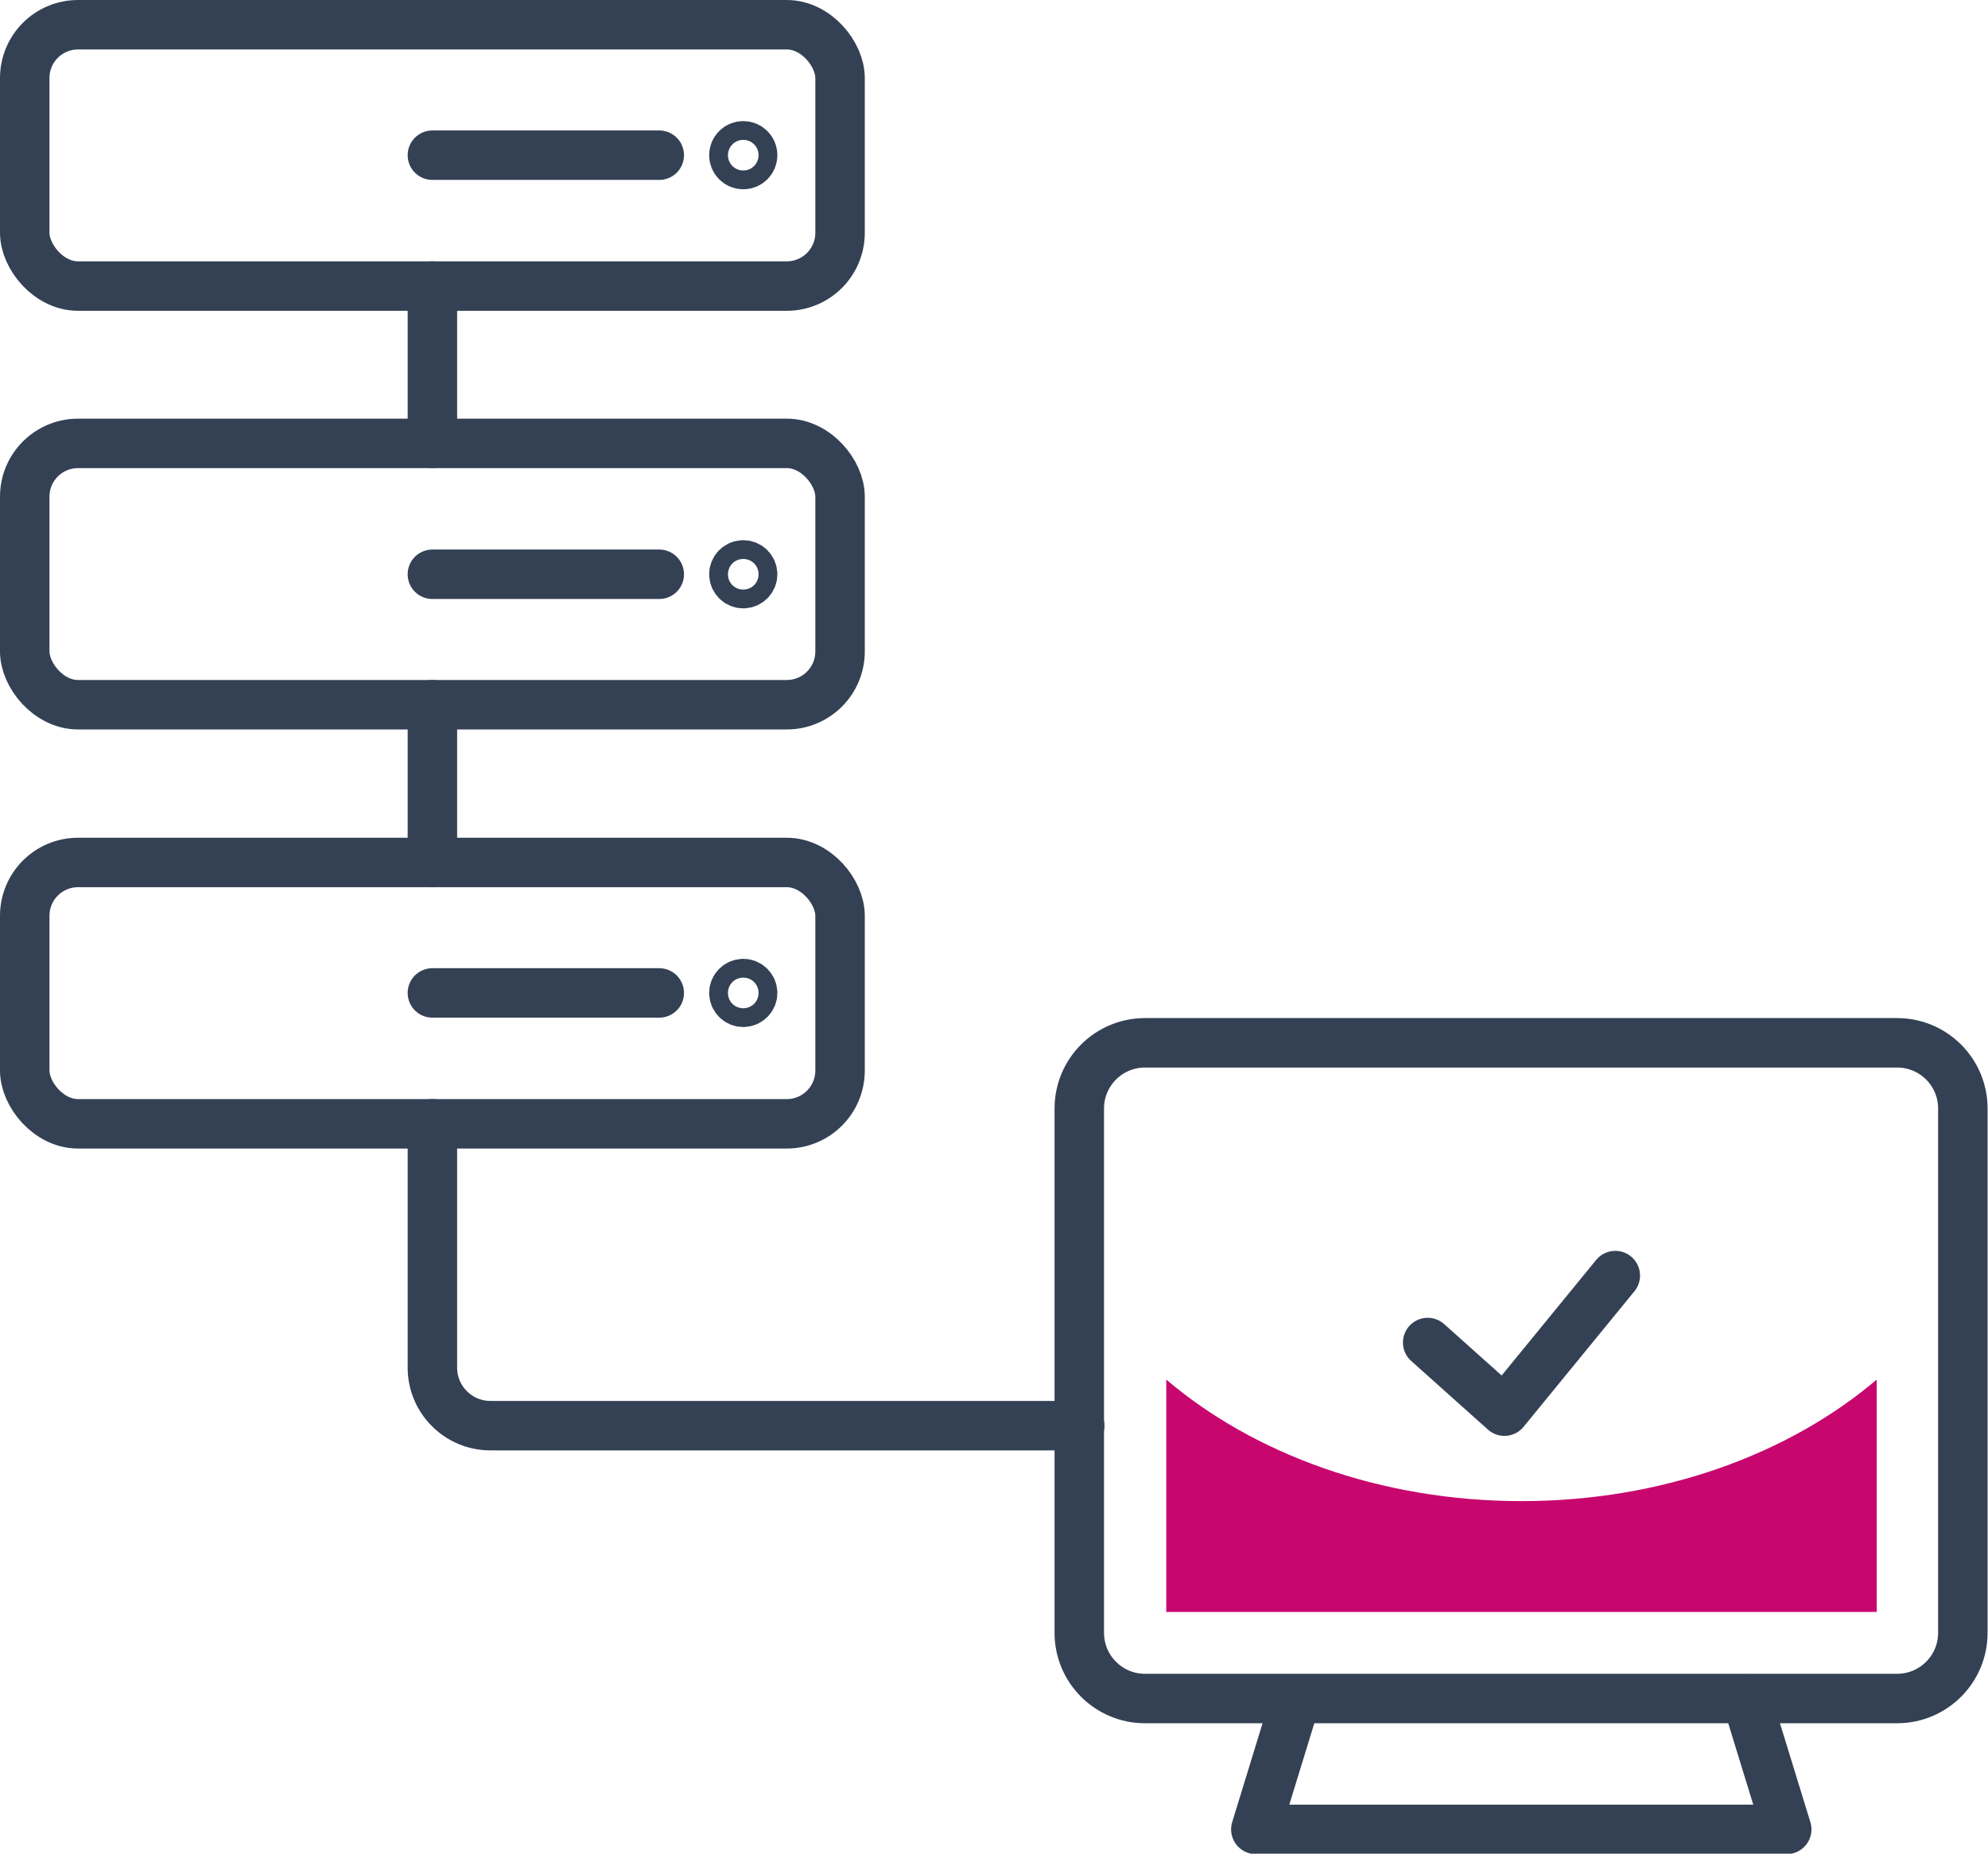 <?xml version="1.0" encoding="UTF-8"?>
<svg id="Layer_2" data-name="Layer 2" xmlns="http://www.w3.org/2000/svg" viewBox="0 0 46.62 43.48">
  <defs>
    <style>
      .cls-1 {
        stroke-linejoin: round;
      }

      .cls-1, .cls-2 {
        fill: none;
        stroke: #344154;
        stroke-linecap: round;
        stroke-width: 1.16px;
      }

      .cls-2 {
        stroke-miterlimit: 10;
      }

      .cls-3 {
        fill: #c7066e;
      }
    </style>
  </defs>
  <g id="Icon_Set" data-name="Icon Set">
    <g>
      <polyline class="cls-1" points="33.48 31.49 35.28 33.1 37.88 29.92"/>
      <path class="cls-1" d="m41.9,24.46h-15.05c-.85,0-1.54.69-1.54,1.54v12.3c0,.85.69,1.54,1.54,1.54h17.64c.85,0,1.54-.69,1.54-1.54v-12.3c0-.85-.69-1.54-1.54-1.54h-2.59Z"/>
      <polyline class="cls-1" points="30.39 39.85 29.45 42.91 35.68 42.91 41.9 42.91 40.96 39.85"/>
      <g>
        <path class="cls-2" d="m10.14,26.36v5.72c0,.75.61,1.36,1.36,1.36h13.82"/>
        <g>
          <rect class="cls-2" x=".58" y="20.23" width="19.12" height="6.13" rx="1.25" ry="1.25"/>
          <line class="cls-2" x1="10.14" y1="23.29" x2="15.46" y2="23.29"/>
          <path class="cls-2" d="m17.65,23.29c0-.12-.1-.22-.22-.22s-.22.1-.22.22.1.22.22.22.22-.1.22-.22Z"/>
        </g>
        <g>
          <rect class="cls-2" x=".58" y="10.4" width="19.12" height="6.13" rx="1.25" ry="1.25"/>
          <line class="cls-2" x1="10.14" y1="13.47" x2="15.46" y2="13.47"/>
          <path class="cls-2" d="m17.65,13.47c0-.12-.1-.22-.22-.22s-.22.1-.22.22.1.22.22.22.22-.1.22-.22Z"/>
        </g>
        <g>
          <rect class="cls-2" x=".58" y=".58" width="19.12" height="6.13" rx="1.25" ry="1.25"/>
          <line class="cls-2" x1="10.14" y1="3.64" x2="15.46" y2="3.64"/>
          <circle class="cls-2" cx="17.43" cy="3.64" r=".22"/>
        </g>
        <line class="cls-2" x1="10.14" y1="20.23" x2="10.14" y2="16.53"/>
        <line class="cls-2" x1="10.14" y1="10.4" x2="10.14" y2="6.71"/>
      </g>
      <path class="cls-3" d="m35.68,35.21c-3.3,0-6.27-1.1-8.33-2.85v5.45h16.66v-5.45c-2.06,1.75-5.03,2.85-8.33,2.85Z"/>
    </g>
  </g>
</svg>